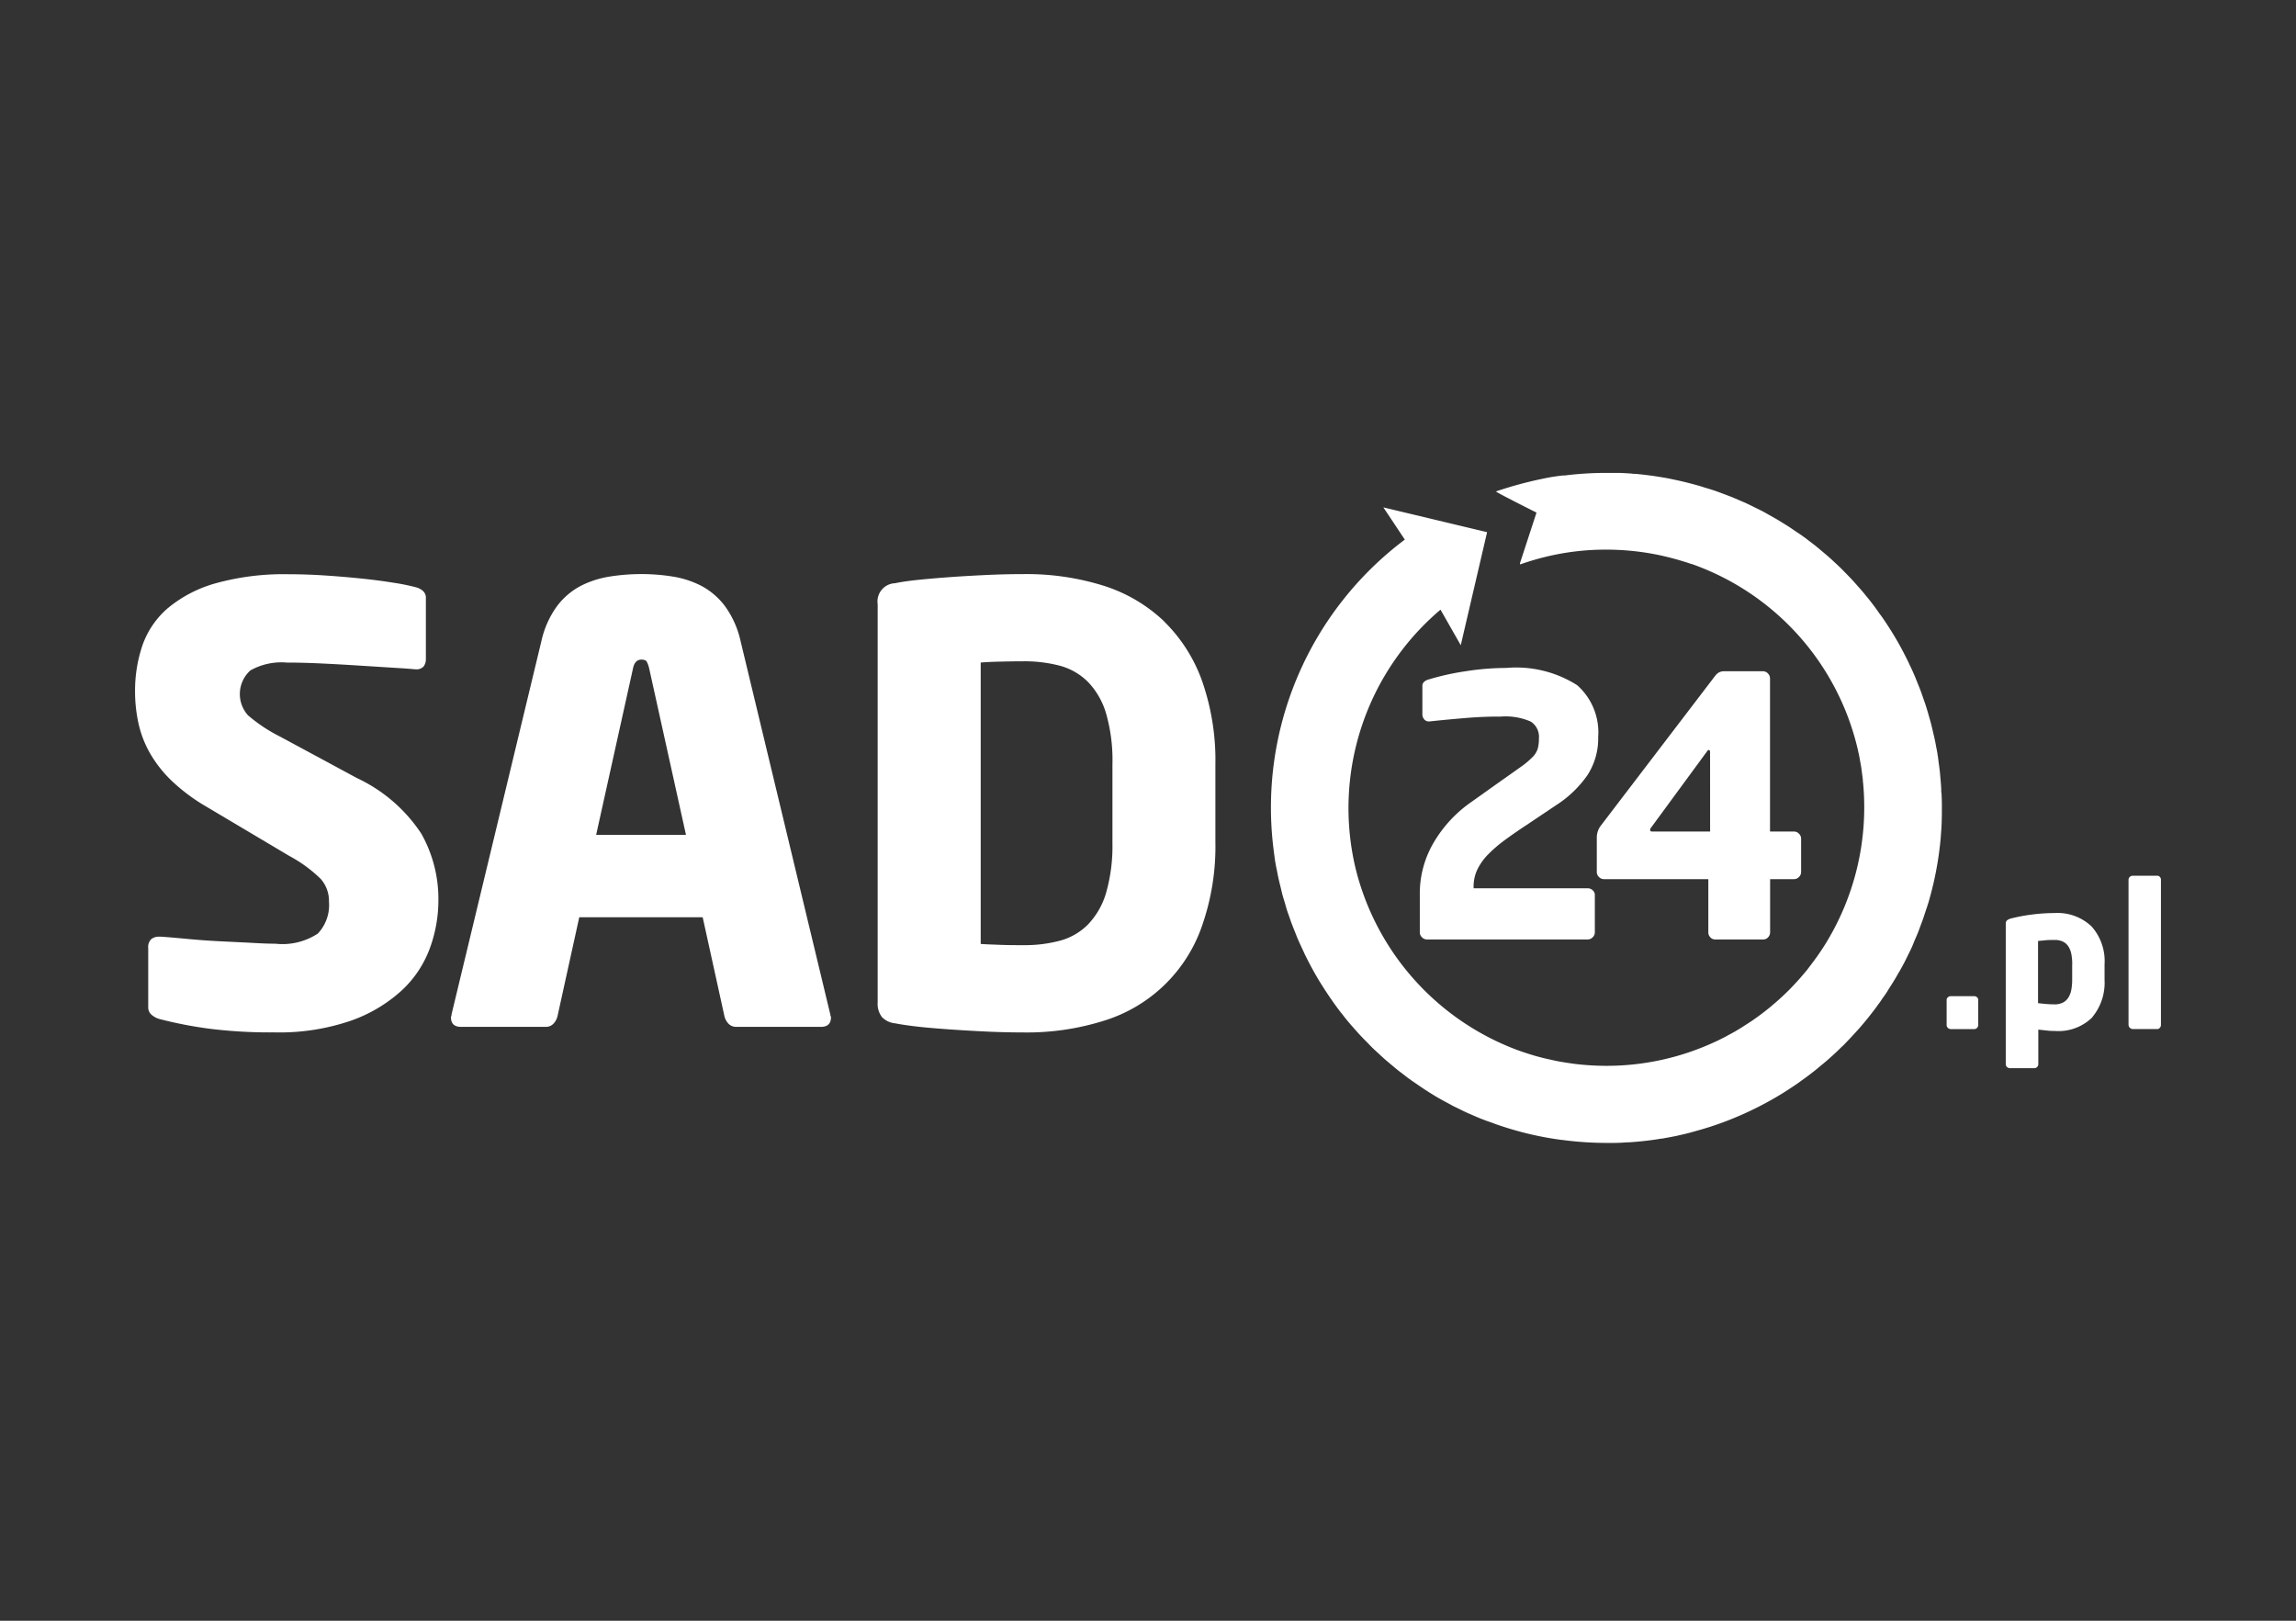 <svg xmlns="http://www.w3.org/2000/svg" width="68" height="48" viewBox="0 0 68 48"><rect x="0" y="0" width="68" height="48" fill="#333333" stroke="none"/><g transform="translate(-510 -350)"><rect width="68" height="48" transform="translate(510 350)" fill="none"/><g transform="translate(513.97 363.32)"><path d="M335.721,98.351a.113.113,0,0,1-.083.035h-.692a.122.122,0,0,1-.087-.035.11.11,0,0,1-.038-.083v-.745a.1.1,0,0,1,.038-.08.126.126,0,0,1,.087-.032h.692a.123.123,0,0,1,.083.032.1.1,0,0,1,.035.08v.745a.113.113,0,0,1-.035.083" transform="translate(-281.138 -81.228)" fill="#fff"/><path d="M348.344,85.142a1.428,1.428,0,0,1-1.119.409c-.059,0-.133,0-.223-.011s-.176-.018-.263-.029v1.024a.12.12,0,0,1-.119.119H345.9a.13.13,0,0,1-.087-.035.11.11,0,0,1-.038-.083V82.385a.155.155,0,0,1,.032-.106.342.342,0,0,1,.151-.066,5.025,5.025,0,0,1,.587-.109,5.2,5.2,0,0,1,.675-.045,1.464,1.464,0,0,1,1.1.4,1.547,1.547,0,0,1,.381,1.119v.462a1.593,1.593,0,0,1-.367,1.107m-.59-1.569a1.621,1.621,0,0,0-.024-.29.663.663,0,0,0-.083-.228.414.414,0,0,0-.16-.151.558.558,0,0,0-.26-.053c-.1,0-.191,0-.276.01s-.155.013-.21.021v1.841c.07.008.152.016.242.024s.171.011.242.011a.533.533,0,0,0,.26-.056.422.422,0,0,0,.16-.154.656.656,0,0,0,.083-.231,1.607,1.607,0,0,0,.024-.287v-.46Z" transform="translate(-290.341 -68.338)" fill="#fff"/><path d="M369.368,79.672a.1.1,0,0,1-.08.038h-.723a.132.132,0,0,1-.125-.123v-4.3a.11.11,0,0,1,.038-.083.123.123,0,0,1,.087-.035h.723a.1.1,0,0,1,.08.035.116.116,0,0,1,.032.083v4.3a.127.127,0,0,1-.032.085" transform="translate(-309.37 -62.553)" fill="#fff"/><path d="M242.1,37.268a3.372,3.372,0,0,0-2.1-.508,7.83,7.83,0,0,0-1.213.1,7.576,7.576,0,0,0-1.064.236.356.356,0,0,0-.144.069.161.161,0,0,0-.059.133v.833a.223.223,0,0,0,.053.149.17.17,0,0,0,.139.064h.021q.493-.053,1.053-.1t1.053-.043a1.852,1.852,0,0,1,.893.149.535.535,0,0,1,.24.492,1.144,1.144,0,0,1-.037.316.634.634,0,0,1-.155.245,2.572,2.572,0,0,1-.332.279c-.143.1-.332.237-.567.4l-.984.7a3.8,3.8,0,0,0-1.032,1.133,2.979,2.979,0,0,0-.421,1.582v1.091a.2.2,0,0,0,.064.149.2.2,0,0,0,.149.064h4.758a.2.2,0,0,0,.149-.064.2.2,0,0,0,.064-.149v-1.1a.184.184,0,0,0-.064-.144.217.217,0,0,0-.149-.059h-3.378v-.043a1.167,1.167,0,0,1,.112-.513,1.683,1.683,0,0,1,.321-.449,4.033,4.033,0,0,1,.492-.423q.284-.209.625-.433l.909-.609a3.29,3.29,0,0,0,.915-.883,2,2,0,0,0,.316-1.128,1.864,1.864,0,0,0-.625-1.535" transform="translate(-199.364 -30.298)" fill="#fff"/><path d="M275.237,37.434a.2.2,0,0,0-.149-.064h-1.144a.325.325,0,0,0-.16.037.409.409,0,0,0-.119.112l-3.378,4.426a.584.584,0,0,0-.117.332v1.037a.2.2,0,0,0,.064.149.2.2,0,0,0,.149.064h3.09V45.1a.207.207,0,0,0,.059.149.184.184,0,0,0,.144.064H275.1a.189.189,0,0,0,.144-.064.219.219,0,0,0,.059-.149V43.527h.705a.2.2,0,0,0,.149-.064.2.2,0,0,0,.064-.149V42.33a.2.2,0,0,0-.064-.149.2.2,0,0,0-.149-.064H275.3V37.583a.205.205,0,0,0-.064-.149m-1.71,4.683h-1.712c-.043,0-.064-.014-.064-.043a.086.086,0,0,1,.021-.064l1.679-2.288c.014-.014.024-.021.032-.021.029,0,.043.021.043.064Z" transform="translate(-226.848 -30.81)" fill="#fff"/><path d="M229.825,10.15l0-.115c-.006-.112-.016-.223-.026-.335l-.014-.157c-.011-.1-.024-.194-.038-.292-.006-.048-.011-.1-.018-.146,0-.019-.008-.038-.01-.056s-.006-.053-.011-.08c-.011-.067-.026-.133-.038-.2s-.026-.141-.042-.212-.037-.162-.056-.242-.037-.159-.058-.237-.043-.151-.064-.226-.046-.16-.071-.24-.053-.155-.08-.234-.05-.147-.077-.221c-.034-.091-.071-.181-.107-.271-.024-.058-.046-.117-.071-.175-.05-.117-.1-.231-.157-.345-.014-.032-.027-.062-.043-.093-.144-.295-.3-.585-.476-.867-.087-.141-.176-.277-.269-.413-.046-.069-.1-.135-.144-.2s-.09-.127-.136-.188c-.075-.1-.154-.2-.232-.292-.022-.027-.043-.056-.066-.082-.085-.1-.175-.2-.263-.3l-.053-.059q-.135-.144-.274-.284l-.061-.062c-.088-.087-.179-.171-.272-.256-.027-.026-.054-.051-.082-.075-.085-.075-.171-.147-.258-.22-.04-.034-.079-.067-.119-.1-.075-.061-.154-.12-.231-.178l-.119-.091c-.016-.013-.034-.022-.05-.035s-.042-.032-.063-.046c-.053-.037-.107-.072-.16-.107s-.127-.088-.191-.13-.127-.08-.192-.12-.152-.095-.231-.139l-.168-.095c-.087-.048-.171-.1-.258-.141-.053-.027-.107-.053-.16-.079-.091-.045-.181-.09-.274-.133-.056-.026-.114-.048-.17-.074-.09-.038-.181-.079-.272-.115-.069-.027-.139-.053-.208-.079s-.162-.061-.244-.09c-.1-.035-.212-.069-.317-.1l-.143-.045c-.157-.046-.317-.088-.478-.127s-.3-.067-.454-.1l-.061-.011c-.141-.026-.284-.048-.425-.069l-.1-.013c-.138-.018-.276-.034-.415-.045-.029,0-.059,0-.088-.006-.12-.01-.242-.016-.362-.021-.032,0-.066,0-.1,0-.1,0-.2,0-.3,0h-.1a9.772,9.772,0,0,0-1.123.075L218.6.763v0c-.111.014-.224.029-.337.048a11.676,11.676,0,0,0-1.625.423c0,.027,1.2.627,1.2.627l-.49,1.5s0,.022.006.035a7.7,7.7,0,0,1,1.444-.359,7.554,7.554,0,0,1,1.095-.079,7.734,7.734,0,0,1,1.449.136l.042.008c.12.024.237.051.356.08.083.021.167.043.248.066l.138.04c.1.03.2.061.295.095a.031.031,0,0,1,.013,0,7.666,7.666,0,0,1,4.931,5.543c0,.022.01.043.014.064.018.08.032.162.046.244.01.05.019.1.027.151s.016.107.022.16c.011.079.022.159.03.237,0,.024,0,.05.006.075a7.7,7.7,0,0,1-1.168,4.864l-.01.014c-.061.095-.123.188-.189.28-.021.03-.043.059-.064.088-.038.053-.079.106-.119.159s-.069.09-.1.133c-.019.026-.042.05-.062.074q-.226.274-.479.529a7.755,7.755,0,0,1-1.12.928l-.111.072c-.087.056-.173.112-.261.165l-.119.071c-.093.053-.186.1-.28.154l-.2.1-.069.032a7.623,7.623,0,0,1-3.244.726,7.9,7.9,0,0,1-.957-.059l-.112-.016q-.168-.024-.332-.053c-.08-.014-.16-.032-.239-.05s-.157-.034-.234-.053c-.053-.013-.1-.026-.155-.04-.079-.021-.155-.045-.234-.069-.12-.037-.24-.077-.357-.119l-.022-.008a7.712,7.712,0,0,1-4.766-5.272c-.006-.027-.014-.056-.021-.083s-.014-.059-.021-.088a7.7,7.7,0,0,1,2.53-7.6l.6,1.053.78-3.348-3.072-.734.635.954a9.922,9.922,0,0,0-3.9,9.069c.013.109.027.22.042.329a.458.458,0,0,0,.006.046.114.114,0,0,0,.006.032c0,.035.01.071.016.107.011.072.027.144.042.216s.022.125.037.187q.029.135.063.269c.018.071.034.141.051.212s.046.167.071.248.042.146.064.22.056.165.085.248.046.139.074.208c.034.091.071.181.107.271.024.059.046.119.072.178.048.111.1.221.151.33.018.037.032.072.05.109.144.295.3.585.476.867s.361.554.559.816c.022.03.046.058.071.088.075.1.152.194.232.288.04.048.082.093.122.139.066.074.13.149.2.221.05.054.1.106.154.159s.122.127.184.188.112.106.17.159.123.115.186.171.117.1.175.149.133.112.2.167.114.088.17.131.106.083.159.123c.021.016.043.03.066.046s.032.024.048.037l.127.085c.077.053.155.107.234.159.051.034.1.064.154.1.087.054.175.109.263.16l.144.08c.093.051.186.1.28.152.05.026.1.05.151.074.093.046.186.093.28.136l.184.08c.085.037.17.074.255.107s.183.069.276.1c.058.021.114.043.173.064.309.106.625.2.946.276a9.638,9.638,0,0,0,.974.179.044.044,0,0,1,.014,0,10.012,10.012,0,0,0,1.313.088c.042,0,.085,0,.127,0h.075c.138,0,.276-.008.413-.018.019,0,.037,0,.054,0,.277-.019.556-.048.832-.09l.109-.019.029,0,.075-.014c.127-.022.253-.046.378-.072l.075-.018c.133-.029.266-.061.4-.1l.05-.014c.139-.038.277-.079.415-.122l.026-.008q.216-.07.428-.149a.008.008,0,0,0,0,0,9.99,9.99,0,0,0,1.715-.84c.159-.1.314-.2.466-.306l.095-.069c.119-.085.236-.171.349-.26.04-.03.079-.062.117-.093.1-.085.208-.17.309-.258.04-.035.08-.071.12-.107.1-.088.194-.179.288-.272.024-.024.05-.045.074-.069l.051-.053.133-.139.178-.192c.04-.045.082-.09.122-.136.091-.106.183-.213.269-.324l.058-.074c.058-.074.115-.147.171-.224.014-.019.026-.038.04-.058s.029-.037.042-.054c.034-.048.066-.1.1-.146.048-.069.1-.138.141-.208s.075-.12.114-.181c.048-.079.1-.157.144-.237.032-.056.064-.114.1-.171.046-.083.093-.168.138-.253.03-.058.058-.117.087-.175.042-.087.085-.171.125-.258.029-.064.056-.13.083-.2.035-.082.072-.163.106-.248s.058-.155.087-.234.056-.146.08-.22c.034-.1.064-.2.1-.3.016-.054.035-.107.051-.162.043-.149.083-.3.12-.454,0-.008,0-.014.006-.022a10.107,10.107,0,0,0,.229-1.405.06.06,0,0,1,0-.016c.013-.146.022-.29.029-.436a.422.422,0,0,1,0-.045c.006-.135.006-.271.006-.405v-.079c0-.125-.006-.248-.011-.373" transform="translate(-176.302)" fill="#fff"/><path d="M6.61,25.473,4.328,24.242a4.633,4.633,0,0,1-.954-.633.941.941,0,0,1,.072-1.329,1.876,1.876,0,0,1,1.079-.232q.464,0,1.034.027t1.123.063l1,.063c.3.018.5.032.623.045h.035a.276.276,0,0,0,.24-.088.364.364,0,0,0,.063-.213v-1.8a.271.271,0,0,0-.08-.213.517.517,0,0,0-.187-.107,6.332,6.332,0,0,0-.7-.143q-.447-.072-.963-.125c-.345-.035-.705-.066-1.079-.09s-.723-.035-1.043-.035a7.55,7.55,0,0,0-2.175.268,3.829,3.829,0,0,0-1.409.731,2.566,2.566,0,0,0-.758,1.106A4.173,4.173,0,0,0,.03,22.906a4.406,4.406,0,0,0,.1.936,3.167,3.167,0,0,0,.338.883,3.659,3.659,0,0,0,.643.821,5.488,5.488,0,0,0,1.026.766l2.46,1.462a4.074,4.074,0,0,1,.936.686.984.984,0,0,1,.24.668,1.23,1.23,0,0,1-.33.946,1.91,1.91,0,0,1-1.258.3c-.178,0-.418-.008-.723-.027L2.506,30.3q-.5-.026-.971-.072c-.316-.029-.561-.051-.74-.062H.742a.359.359,0,0,0-.232.072.329.329,0,0,0-.09.268v1.748a.285.285,0,0,0,.107.232.624.624,0,0,0,.25.125,12.242,12.242,0,0,0,1.489.285A14.411,14.411,0,0,0,4.147,33a6.53,6.53,0,0,0,2.282-.348,4.394,4.394,0,0,0,1.506-.9A3.224,3.224,0,0,0,8.764,30.5a4.132,4.132,0,0,0,.25-1.409,3.935,3.935,0,0,0-.508-1.979,4.631,4.631,0,0,0-1.9-1.641" transform="translate(0 -15.745)" fill="#fff"/><path d="M69.644,32.464,66.987,21.409a2.783,2.783,0,0,0-.463-1.034,2.12,2.12,0,0,0-.7-.6,2.818,2.818,0,0,0-.856-.276,5.848,5.848,0,0,0-.918-.072,6.032,6.032,0,0,0-.928.072,2.863,2.863,0,0,0-.865.276,2.106,2.106,0,0,0-.705.6,2.783,2.783,0,0,0-.463,1.034L58.428,32.464a.14.14,0,0,1-.008.053.073.073,0,0,0-.01.035c0,.191.1.285.3.285h2.5a.31.31,0,0,0,.232-.09.487.487,0,0,0,.125-.232l.643-2.925h3.655l.643,2.925a.494.494,0,0,0,.125.232.314.314,0,0,0,.232.09h2.5c.2,0,.3-.095.3-.285a.073.073,0,0,0-.01-.035.111.111,0,0,1-.01-.053M62.71,27.15,63.8,22.228c.035-.178.119-.268.25-.268.083,0,.136.021.16.063a.848.848,0,0,1,.072.205l1.088,4.921H62.711Z" transform="translate(-49.024 -15.745)" fill="#fff"/><path d="M145.756,20.821a4.624,4.624,0,0,0-1.782-1.053,7.634,7.634,0,0,0-2.389-.348q-.553,0-1.114.027c-.375.018-.731.038-1.071.063s-.647.051-.928.08-.508.062-.686.1a.541.541,0,0,0-.516.623V32.1a.638.638,0,0,0,.133.446.628.628,0,0,0,.383.178c.178.035.407.069.686.1s.588.056.928.08.7.045,1.071.063.745.027,1.114.027a7.588,7.588,0,0,0,2.389-.348,4.457,4.457,0,0,0,2.905-2.817,7.112,7.112,0,0,0,.393-2.47v-2.3a7.112,7.112,0,0,0-.393-2.47,4.643,4.643,0,0,0-1.123-1.764m-1.534,6.534a5.032,5.032,0,0,1-.187,1.5,2.267,2.267,0,0,1-.535.936,1.842,1.842,0,0,1-.829.481,4.047,4.047,0,0,1-1.088.133c-.226,0-.462,0-.7-.01s-.431-.014-.562-.027V22.039c.131-.011.317-.021.563-.027s.478-.01.7-.01a4.121,4.121,0,0,1,1.088.133,1.862,1.862,0,0,1,.829.481,2.267,2.267,0,0,1,.535.936,5.025,5.025,0,0,1,.187,1.5v2.3Z" transform="translate(-115.246 -15.737)" fill="#fff"/></g></g></svg>